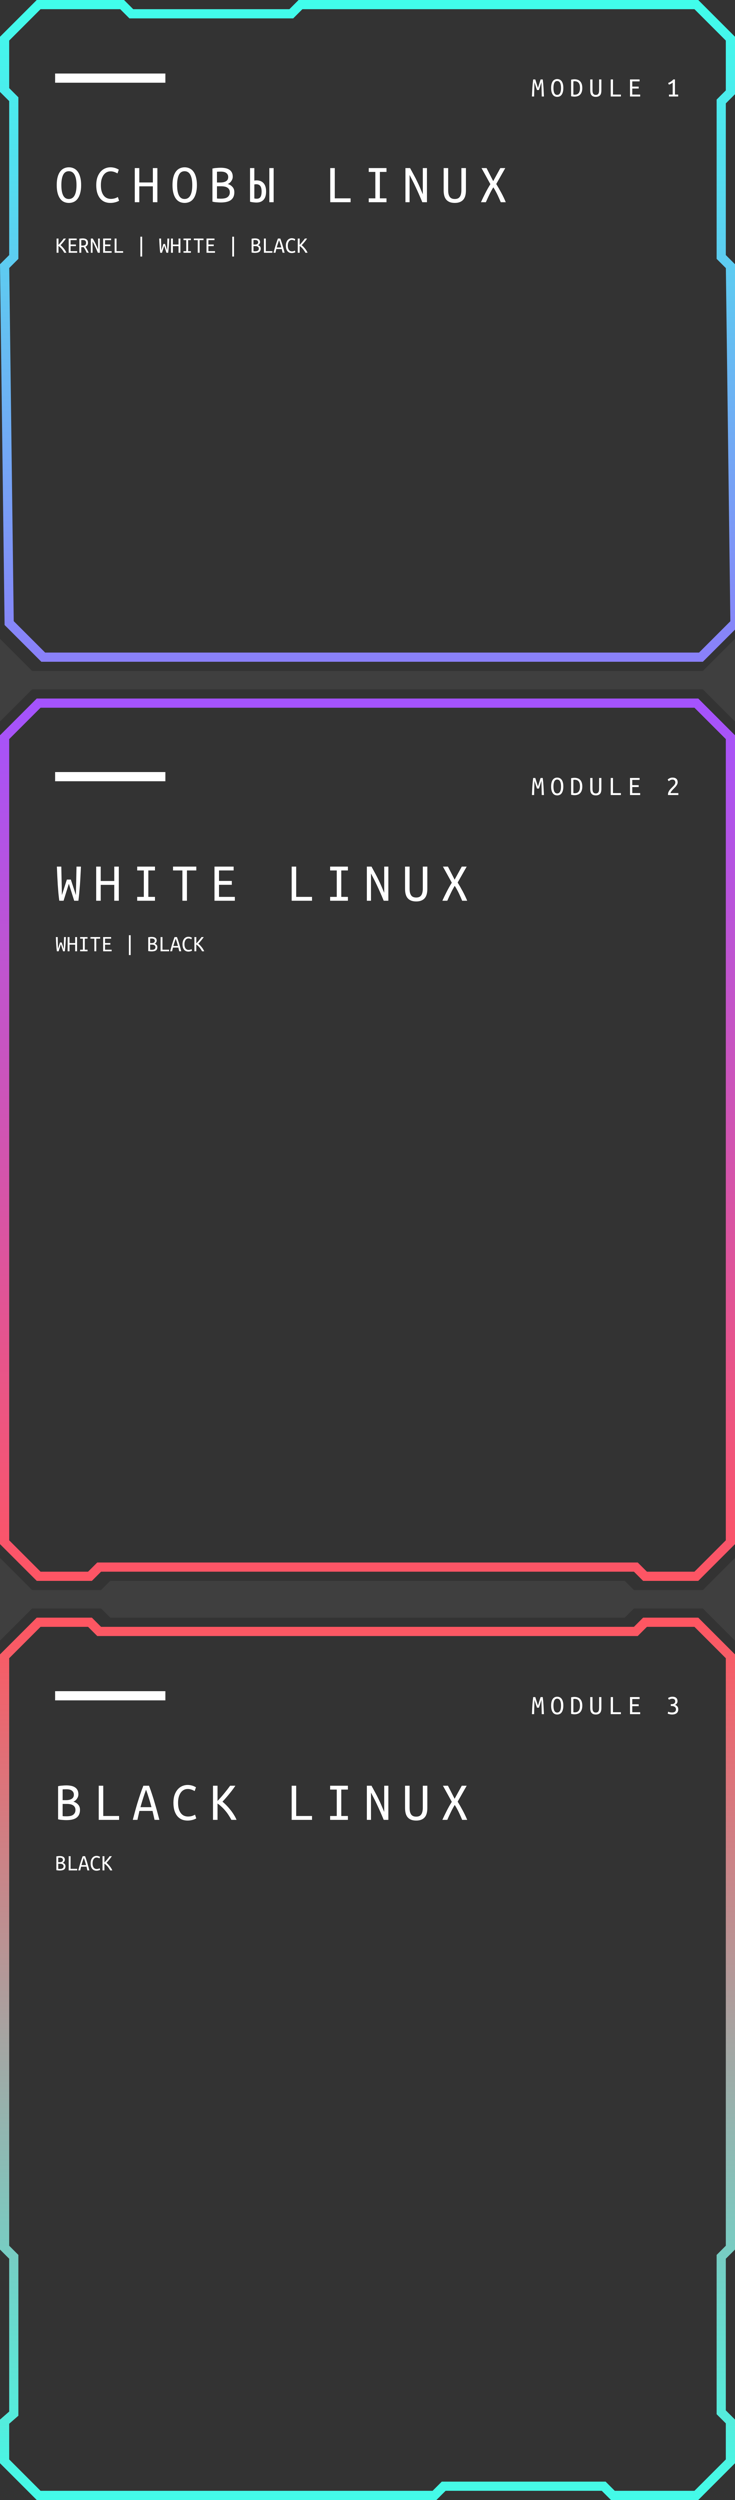 <?xml version="1.0" encoding="UTF-8"?> <svg xmlns="http://www.w3.org/2000/svg" width="320" height="1088" viewBox="0 0 320 1088" fill="none"><rect x="0" y="0" width="320" height="1088" fill="#333333" stroke="none"/> <path d="M14 292L0 278V314L14 300H306L320 314V278L306 292H14Z" fill="#3F3F3F"></path> <path d="M14 692L0 678V714L14 700H44L48 704H272L276 700H306L320 714V678L306 692H276L272 688H48L44 692H14Z" fill="#3F3F3F"></path> <path d="M6 44V43.172L5.414 42.586L2 39.172V16.828L16.828 2H53.172L56.586 5.414L57.172 6H58H126H126.828L127.414 5.414L130.828 2H303.172L318 16.828V40.172L314.586 43.586L314 44.172V45V111V111.828L314.586 112.414L318.011 115.839L319.989 271.182L305.172 286H18.828L3.989 271.161L2.011 115.818L5.414 112.414L6 111.828V111V44Z" stroke="url(#paint0_linear_255_1826)" stroke-width="4"></path> <rect x="24" y="32" width="48" height="4" fill="white"></rect> <path d="M234.212 38.268L235.364 34.572H236.288C236.448 35.74 236.56 36.936 236.624 38.16C236.696 39.384 236.76 40.664 236.816 42H235.856C235.848 41.568 235.84 41.1 235.832 40.596C235.824 40.092 235.812 39.572 235.796 39.036C235.788 38.5 235.776 37.956 235.76 37.404C235.752 36.852 235.74 36.316 235.724 35.796L234.644 39.18H233.78L232.676 35.796C232.668 36.316 232.656 36.852 232.64 37.404C232.632 37.948 232.62 38.492 232.604 39.036C232.596 39.572 232.584 40.092 232.568 40.596C232.56 41.1 232.552 41.568 232.544 42H231.584C231.608 41.392 231.636 40.768 231.668 40.128C231.7 39.488 231.736 38.852 231.776 38.22C231.824 37.588 231.876 36.964 231.932 36.348C231.996 35.732 232.064 35.14 232.136 34.572H233.048L234.212 38.268ZM239.948 38.28C239.948 37.616 240.012 37.04 240.14 36.552C240.268 36.064 240.448 35.664 240.68 35.352C240.912 35.032 241.188 34.796 241.508 34.644C241.836 34.484 242.2 34.404 242.6 34.404C242.992 34.404 243.352 34.484 243.68 34.644C244.008 34.796 244.288 35.032 244.52 35.352C244.752 35.664 244.932 36.064 245.06 36.552C245.196 37.04 245.264 37.616 245.264 38.28C245.264 38.944 245.196 39.52 245.06 40.008C244.932 40.496 244.752 40.9 244.52 41.22C244.288 41.54 244.008 41.776 243.68 41.928C243.352 42.08 242.992 42.156 242.6 42.156C242.2 42.156 241.836 42.08 241.508 41.928C241.188 41.776 240.912 41.54 240.68 41.22C240.448 40.9 240.268 40.496 240.14 40.008C240.012 39.52 239.948 38.944 239.948 38.28ZM240.956 38.28C240.956 39.256 241.088 40.004 241.352 40.524C241.616 41.044 242.024 41.304 242.576 41.304C243.136 41.304 243.556 41.044 243.836 40.524C244.116 40.004 244.256 39.256 244.256 38.28C244.256 37.304 244.116 36.556 243.836 36.036C243.556 35.516 243.136 35.256 242.576 35.256C242.024 35.256 241.616 35.516 241.352 36.036C241.088 36.556 240.956 37.304 240.956 38.28ZM253.52 38.28C253.52 38.968 253.432 39.552 253.256 40.032C253.088 40.512 252.852 40.904 252.548 41.208C252.252 41.504 251.896 41.72 251.48 41.856C251.072 41.992 250.628 42.06 250.148 42.06C249.652 42.06 249.152 42 248.648 41.88V34.68C249.152 34.56 249.652 34.5 250.148 34.5C250.628 34.5 251.072 34.568 251.48 34.704C251.896 34.84 252.252 35.06 252.548 35.364C252.852 35.668 253.088 36.06 253.256 36.54C253.432 37.02 253.52 37.6 253.52 38.28ZM249.632 41.172C249.832 41.196 250.036 41.208 250.244 41.208C250.604 41.208 250.924 41.156 251.204 41.052C251.484 40.94 251.72 40.768 251.912 40.536C252.104 40.296 252.252 39.992 252.356 39.624C252.46 39.248 252.512 38.8 252.512 38.28C252.512 37.272 252.316 36.532 251.924 36.06C251.54 35.588 250.968 35.352 250.208 35.352C250.104 35.352 250 35.356 249.896 35.364C249.8 35.364 249.712 35.372 249.632 35.388V41.172ZM259.4 42.156C258.96 42.156 258.584 42.092 258.272 41.964C257.968 41.836 257.72 41.656 257.528 41.424C257.336 41.192 257.196 40.908 257.108 40.572C257.02 40.236 256.976 39.86 256.976 39.444V34.572H257.96V39.336C257.96 39.712 257.992 40.028 258.056 40.284C258.128 40.532 258.224 40.732 258.344 40.884C258.472 41.036 258.624 41.144 258.8 41.208C258.976 41.272 259.176 41.304 259.4 41.304C259.624 41.304 259.824 41.272 260 41.208C260.176 41.144 260.324 41.036 260.444 40.884C260.572 40.732 260.668 40.532 260.732 40.284C260.804 40.028 260.84 39.712 260.84 39.336V34.572H261.824V39.444C261.824 39.86 261.78 40.236 261.692 40.572C261.604 40.908 261.464 41.192 261.272 41.424C261.08 41.656 260.828 41.836 260.516 41.964C260.212 42.092 259.84 42.156 259.4 42.156ZM270.32 41.16V42H265.892V34.572H266.876V41.16H270.32ZM274.292 42V34.572H278.456V35.412H275.276V37.692H278.06V38.532H275.276V41.16H278.72V42H274.292ZM290.9 36.108C291.308 35.948 291.704 35.748 292.088 35.508C292.472 35.26 292.828 34.948 293.156 34.572H293.852V41.16H295.256V42H291.26V41.16H292.868V35.952C292.78 36.032 292.672 36.116 292.544 36.204C292.424 36.284 292.288 36.364 292.136 36.444C291.992 36.524 291.84 36.6 291.68 36.672C291.52 36.744 291.364 36.804 291.212 36.852L290.9 36.108Z" fill="white"></path> <path d="M24.696 80.56C24.696 79.232 24.824 78.08 25.08 77.104C25.336 76.128 25.696 75.328 26.16 74.704C26.624 74.064 27.176 73.592 27.816 73.288C28.472 72.968 29.2 72.808 30 72.808C30.784 72.808 31.504 72.968 32.16 73.288C32.816 73.592 33.376 74.064 33.84 74.704C34.304 75.328 34.664 76.128 34.92 77.104C35.192 78.08 35.328 79.232 35.328 80.56C35.328 81.888 35.192 83.04 34.92 84.016C34.664 84.992 34.304 85.8 33.84 86.44C33.376 87.08 32.816 87.552 32.16 87.856C31.504 88.16 30.784 88.312 30 88.312C29.2 88.312 28.472 88.16 27.816 87.856C27.176 87.552 26.624 87.08 26.16 86.44C25.696 85.8 25.336 84.992 25.08 84.016C24.824 83.04 24.696 81.888 24.696 80.56ZM26.712 80.56C26.712 82.512 26.976 84.008 27.504 85.048C28.032 86.088 28.848 86.608 29.952 86.608C31.072 86.608 31.912 86.088 32.472 85.048C33.032 84.008 33.312 82.512 33.312 80.56C33.312 78.608 33.032 77.112 32.472 76.072C31.912 75.032 31.072 74.512 29.952 74.512C28.848 74.512 28.032 75.032 27.504 76.072C26.976 77.112 26.712 78.608 26.712 80.56ZM51.84 87.376C51.28 87.696 50.68 87.928 50.04 88.072C49.416 88.232 48.744 88.312 48.024 88.312C47.144 88.312 46.328 88.16 45.576 87.856C44.84 87.536 44.2 87.064 43.656 86.44C43.112 85.8 42.68 84.992 42.36 84.016C42.056 83.04 41.904 81.888 41.904 80.56C41.904 79.296 42.064 78.184 42.384 77.224C42.72 76.264 43.168 75.456 43.728 74.8C44.288 74.144 44.944 73.648 45.696 73.312C46.448 72.976 47.248 72.808 48.096 72.808C48.688 72.808 49.288 72.888 49.896 73.048C50.52 73.208 51.128 73.472 51.72 73.84L51.144 75.472C50.088 74.864 49.096 74.56 48.168 74.56C47.512 74.56 46.92 74.704 46.392 74.992C45.88 75.264 45.44 75.664 45.072 76.192C44.704 76.72 44.416 77.352 44.208 78.088C44.016 78.824 43.92 79.648 43.92 80.56C43.92 81.584 44.024 82.472 44.232 83.224C44.456 83.976 44.76 84.6 45.144 85.096C45.528 85.592 45.984 85.96 46.512 86.2C47.056 86.44 47.64 86.56 48.264 86.56C48.728 86.56 49.216 86.504 49.728 86.392C50.24 86.264 50.768 86.048 51.312 85.744L51.84 87.376ZM66.552 73.144H68.52V88H66.552V81.088H60.648V88H58.68V73.144H60.648V79.408H66.552V73.144ZM75.096 80.56C75.096 79.232 75.224 78.08 75.48 77.104C75.736 76.128 76.096 75.328 76.56 74.704C77.024 74.064 77.576 73.592 78.216 73.288C78.872 72.968 79.6 72.808 80.4 72.808C81.184 72.808 81.904 72.968 82.56 73.288C83.216 73.592 83.776 74.064 84.24 74.704C84.704 75.328 85.064 76.128 85.32 77.104C85.592 78.08 85.728 79.232 85.728 80.56C85.728 81.888 85.592 83.04 85.32 84.016C85.064 84.992 84.704 85.8 84.24 86.44C83.776 87.08 83.216 87.552 82.56 87.856C81.904 88.16 81.184 88.312 80.4 88.312C79.6 88.312 78.872 88.16 78.216 87.856C77.576 87.552 77.024 87.08 76.56 86.44C76.096 85.8 75.736 84.992 75.48 84.016C75.224 83.04 75.096 81.888 75.096 80.56ZM77.112 80.56C77.112 82.512 77.376 84.008 77.904 85.048C78.432 86.088 79.248 86.608 80.352 86.608C81.472 86.608 82.312 86.088 82.872 85.048C83.432 84.008 83.712 82.512 83.712 80.56C83.712 78.608 83.432 77.112 82.872 76.072C82.312 75.032 81.472 74.512 80.352 74.512C79.248 74.512 78.432 75.032 77.904 76.072C77.376 77.112 77.112 78.608 77.112 80.56ZM96.096 88.12C95.856 88.12 95.576 88.112 95.256 88.096C94.936 88.08 94.616 88.056 94.296 88.024C93.976 88.008 93.656 87.976 93.336 87.928C93.016 87.88 92.736 87.824 92.496 87.76V73.36C92.736 73.296 93.008 73.24 93.312 73.192C93.632 73.144 93.952 73.112 94.272 73.096C94.608 73.064 94.928 73.04 95.232 73.024C95.552 73.008 95.84 73 96.096 73C96.832 73 97.52 73.064 98.16 73.192C98.8 73.32 99.352 73.536 99.816 73.84C100.296 74.144 100.664 74.544 100.92 75.04C101.192 75.536 101.328 76.152 101.328 76.888C101.328 77.24 101.272 77.584 101.16 77.92C101.048 78.24 100.888 78.544 100.68 78.832C100.488 79.12 100.256 79.376 99.984 79.6C99.728 79.808 99.448 79.968 99.144 80.08C99.96 80.304 100.64 80.72 101.184 81.328C101.744 81.92 102.024 82.696 102.024 83.656C102.024 85.128 101.552 86.24 100.608 86.992C99.664 87.744 98.16 88.12 96.096 88.12ZM94.464 81.064V86.368C94.496 86.384 94.672 86.408 94.992 86.44C95.328 86.456 95.744 86.464 96.24 86.464C96.736 86.464 97.208 86.424 97.656 86.344C98.12 86.264 98.528 86.12 98.88 85.912C99.232 85.688 99.512 85.4 99.72 85.048C99.944 84.696 100.056 84.24 100.056 83.68C100.056 83.184 99.952 82.768 99.744 82.432C99.552 82.096 99.288 81.832 98.952 81.64C98.632 81.432 98.256 81.288 97.824 81.208C97.392 81.112 96.944 81.064 96.48 81.064H94.464ZM94.464 79.432H96.024C96.424 79.432 96.824 79.392 97.224 79.312C97.624 79.232 97.984 79.104 98.304 78.928C98.624 78.752 98.88 78.512 99.072 78.208C99.264 77.904 99.36 77.52 99.36 77.056C99.36 76.624 99.272 76.256 99.096 75.952C98.92 75.648 98.688 75.4 98.4 75.208C98.112 75.016 97.776 74.88 97.392 74.8C97.024 74.72 96.632 74.68 96.216 74.68C95.8 74.68 95.432 74.688 95.112 74.704C94.808 74.704 94.592 74.72 94.464 74.752V79.432ZM115.848 83.344C115.848 84.944 115.48 86.144 114.744 86.944C114.024 87.744 113 88.144 111.672 88.144C111.256 88.144 110.784 88.112 110.256 88.048C109.744 88 109.28 87.912 108.864 87.784V73.144H110.736V78.592C110.912 78.56 111.08 78.536 111.24 78.52C111.4 78.504 111.56 78.496 111.72 78.496C113.032 78.496 114.048 78.912 114.768 79.744C115.488 80.56 115.848 81.76 115.848 83.344ZM113.904 83.344C113.904 82.864 113.864 82.432 113.784 82.048C113.704 81.664 113.576 81.336 113.4 81.064C113.224 80.776 112.984 80.56 112.68 80.416C112.376 80.256 112 80.176 111.552 80.176C111.424 80.176 111.296 80.184 111.168 80.2C111.04 80.216 110.896 80.24 110.736 80.272V86.368C110.928 86.416 111.104 86.448 111.264 86.464C111.44 86.48 111.608 86.488 111.768 86.488C112.536 86.488 113.08 86.232 113.4 85.72C113.736 85.192 113.904 84.4 113.904 83.344ZM117.264 73.144H119.136V88H117.264V73.144ZM152.64 86.32V88H143.784V73.144H145.752V86.32H152.64ZM165.384 74.824V86.32H168.264V88H160.536V86.32H163.416V74.824H160.536V73.144H168.264V74.824H165.384ZM183.864 88C183.32 86.672 182.808 85.472 182.328 84.4C181.848 83.312 181.384 82.296 180.936 81.352C180.504 80.408 180.072 79.52 179.64 78.688C179.208 77.84 178.768 76.992 178.32 76.144V88H176.52V73.144H178.536C179.192 74.344 179.76 75.392 180.24 76.288C180.736 77.184 181.184 78.056 181.584 78.904C182 79.736 182.4 80.6 182.784 81.496C183.168 82.376 183.6 83.4 184.08 84.568V73.144H185.88V88H183.864ZM198 88.312C197.12 88.312 196.368 88.184 195.744 87.928C195.136 87.672 194.64 87.312 194.256 86.848C193.872 86.384 193.592 85.816 193.416 85.144C193.24 84.472 193.152 83.72 193.152 82.888V73.144H195.12V82.672C195.12 83.424 195.184 84.056 195.312 84.568C195.456 85.064 195.648 85.464 195.888 85.768C196.144 86.072 196.448 86.288 196.8 86.416C197.152 86.544 197.552 86.608 198 86.608C198.448 86.608 198.848 86.544 199.2 86.416C199.552 86.288 199.848 86.072 200.088 85.768C200.344 85.464 200.536 85.064 200.664 84.568C200.808 84.056 200.88 83.424 200.88 82.672V73.144H202.848V82.888C202.848 83.72 202.76 84.472 202.584 85.144C202.408 85.816 202.128 86.384 201.744 86.848C201.36 87.312 200.856 87.672 200.232 87.928C199.624 88.184 198.88 88.312 198 88.312ZM218.016 88C217.84 87.568 217.632 87.08 217.392 86.536C217.152 85.992 216.896 85.432 216.624 84.856C216.352 84.28 216.056 83.704 215.736 83.128C215.432 82.552 215.112 82.016 214.776 81.52C214.216 82.416 213.656 83.448 213.096 84.616C212.536 85.768 212.016 86.896 211.536 88H209.4C209.928 86.816 210.544 85.536 211.248 84.16C211.952 82.768 212.704 81.432 213.504 80.152L209.64 73.144H211.824L214.728 78.832L217.848 73.144H219.984L216.048 80.08C216.816 81.328 217.56 82.624 218.28 83.968C219 85.312 219.64 86.656 220.2 88H218.016Z" fill="white"></path> <path d="M28.7 103.81C28.373 104.297 28.013 104.78 27.62 105.26C27.233 105.74 26.813 106.22 26.36 106.7C26.573 106.88 26.8 107.09 27.04 107.33C27.28 107.57 27.513 107.833 27.74 108.12C27.973 108.4 28.19 108.7 28.39 109.02C28.597 109.34 28.77 109.667 28.91 110H27.98C27.813 109.693 27.633 109.393 27.44 109.1C27.247 108.807 27.04 108.533 26.82 108.28C26.607 108.027 26.383 107.797 26.15 107.59C25.923 107.377 25.693 107.193 25.46 107.04V110H24.64V103.81H25.46V106.57C25.893 106.123 26.307 105.657 26.7 105.17C27.1 104.683 27.45 104.23 27.75 103.81H28.7ZM29.91 110V103.81H33.38V104.51H30.73V106.41H33.05V107.11H30.73V109.3H33.6V110H29.91ZM38.31 105.7C38.31 106.08 38.21 106.417 38.01 106.71C37.81 106.997 37.54 107.22 37.2 107.38C37.3 107.54 37.41 107.723 37.53 107.93C37.657 108.13 37.783 108.347 37.91 108.58C38.037 108.807 38.16 109.043 38.28 109.29C38.407 109.53 38.523 109.767 38.63 110H37.75C37.55 109.52 37.33 109.06 37.09 108.62C36.857 108.18 36.63 107.823 36.41 107.55C36.37 107.557 36.31 107.56 36.23 107.56C36.157 107.56 36.107 107.56 36.08 107.56H35.38V110H34.55V103.9C34.65 103.873 34.763 103.85 34.89 103.83C35.023 103.81 35.157 103.797 35.29 103.79C35.43 103.777 35.567 103.767 35.7 103.76C35.833 103.753 35.953 103.75 36.06 103.75C36.807 103.75 37.367 103.913 37.74 104.24C38.12 104.567 38.31 105.053 38.31 105.7ZM36.13 104.46C35.977 104.46 35.827 104.463 35.68 104.47C35.54 104.47 35.44 104.477 35.38 104.49V106.88H35.91C36.15 106.88 36.363 106.863 36.55 106.83C36.743 106.797 36.907 106.737 37.04 106.65C37.18 106.557 37.287 106.433 37.36 106.28C37.433 106.12 37.47 105.913 37.47 105.66C37.47 105.42 37.433 105.223 37.36 105.07C37.287 104.917 37.19 104.797 37.07 104.71C36.95 104.617 36.807 104.553 36.64 104.52C36.48 104.48 36.31 104.46 36.13 104.46ZM42.61 110C42.383 109.447 42.17 108.947 41.97 108.5C41.77 108.047 41.577 107.623 41.39 107.23C41.21 106.837 41.03 106.467 40.85 106.12C40.67 105.767 40.487 105.413 40.3 105.06V110H39.55V103.81H40.39C40.663 104.31 40.9 104.747 41.1 105.12C41.307 105.493 41.493 105.857 41.66 106.21C41.833 106.557 42 106.917 42.16 107.29C42.32 107.657 42.5 108.083 42.7 108.57V103.81H43.45V110H42.61ZM44.91 110V103.81H48.38V104.51H45.73V106.41H48.05V107.11H45.73V109.3H48.6V110H44.91ZM53.6 109.3V110H49.91V103.81H50.73V109.3H53.6ZM61.12 103.01H61.89V111.65H61.12V103.01ZM70.53 110H69.76C69.7 109.593 69.647 109.147 69.6 108.66C69.56 108.167 69.52 107.653 69.48 107.12C69.447 106.587 69.417 106.04 69.39 105.48C69.363 104.92 69.34 104.363 69.32 103.81H70.12L70.23 108.98L71.13 106.16H71.85L72.77 108.98L72.88 103.81H73.68C73.66 104.37 73.633 104.93 73.6 105.49C73.573 106.05 73.54 106.597 73.5 107.13C73.46 107.657 73.417 108.163 73.37 108.65C73.323 109.137 73.273 109.587 73.22 110H72.46L71.49 106.92L70.53 110ZM77.73 103.81H78.55V110H77.73V107.12H75.27V110H74.45V103.81H75.27V106.42H77.73V103.81ZM81.91 104.51V109.3H83.11V110H79.89V109.3H81.09V104.51H79.89V103.81H83.11V104.51H81.91ZM88.61 103.81V104.51H86.91V110H86.09V104.51H84.39V103.81H88.61ZM89.91 110V103.81H93.38V104.51H90.73V106.41H93.05V107.11H90.73V109.3H93.6V110H89.91ZM101.12 103.01H101.89V111.65H101.12V103.01ZM111.04 110.05C110.94 110.05 110.823 110.047 110.69 110.04C110.557 110.033 110.423 110.023 110.29 110.01C110.157 110.003 110.023 109.99 109.89 109.97C109.757 109.95 109.64 109.927 109.54 109.9V103.9C109.64 103.873 109.753 103.85 109.88 103.83C110.013 103.81 110.147 103.797 110.28 103.79C110.42 103.777 110.553 103.767 110.68 103.76C110.813 103.753 110.933 103.75 111.04 103.75C111.347 103.75 111.633 103.777 111.9 103.83C112.167 103.883 112.397 103.973 112.59 104.1C112.79 104.227 112.943 104.393 113.05 104.6C113.163 104.807 113.22 105.063 113.22 105.37C113.22 105.517 113.197 105.66 113.15 105.8C113.103 105.933 113.037 106.06 112.95 106.18C112.87 106.3 112.773 106.407 112.66 106.5C112.553 106.587 112.437 106.653 112.31 106.7C112.65 106.793 112.933 106.967 113.16 107.22C113.393 107.467 113.51 107.79 113.51 108.19C113.51 108.803 113.313 109.267 112.92 109.58C112.527 109.893 111.9 110.05 111.04 110.05ZM110.36 107.11V109.32C110.373 109.327 110.447 109.337 110.58 109.35C110.72 109.357 110.893 109.36 111.1 109.36C111.307 109.36 111.503 109.343 111.69 109.31C111.883 109.277 112.053 109.217 112.2 109.13C112.347 109.037 112.463 108.917 112.55 108.77C112.643 108.623 112.69 108.433 112.69 108.2C112.69 107.993 112.647 107.82 112.56 107.68C112.48 107.54 112.37 107.43 112.23 107.35C112.097 107.263 111.94 107.203 111.76 107.17C111.58 107.13 111.393 107.11 111.2 107.11H110.36ZM110.36 106.43H111.01C111.177 106.43 111.343 106.413 111.51 106.38C111.677 106.347 111.827 106.293 111.96 106.22C112.093 106.147 112.2 106.047 112.28 105.92C112.36 105.793 112.4 105.633 112.4 105.44C112.4 105.26 112.363 105.107 112.29 104.98C112.217 104.853 112.12 104.75 112 104.67C111.88 104.59 111.74 104.533 111.58 104.5C111.427 104.467 111.263 104.45 111.09 104.45C110.917 104.45 110.763 104.453 110.63 104.46C110.503 104.46 110.413 104.467 110.36 104.48V106.43ZM118.6 109.3V110H114.91V103.81H115.73V109.3H118.6ZM123.04 110L122.67 108.38H120.29L119.93 110H119.09C119.203 109.56 119.33 109.083 119.47 108.57C119.61 108.057 119.76 107.53 119.92 106.99C120.087 106.45 120.26 105.91 120.44 105.37C120.62 104.823 120.81 104.303 121.01 103.81H122.03C122.223 104.303 122.407 104.823 122.58 105.37C122.76 105.91 122.927 106.45 123.08 106.99C123.24 107.53 123.39 108.057 123.53 108.57C123.67 109.083 123.797 109.56 123.91 110H123.04ZM121.49 104.53C121.337 104.95 121.17 105.437 120.99 105.99C120.81 106.543 120.64 107.113 120.48 107.7H122.48C122.327 107.1 122.16 106.523 121.98 105.97C121.807 105.41 121.643 104.93 121.49 104.53ZM128.6 109.74C128.367 109.873 128.117 109.97 127.85 110.03C127.59 110.097 127.31 110.13 127.01 110.13C126.643 110.13 126.303 110.067 125.99 109.94C125.683 109.807 125.417 109.61 125.19 109.35C124.963 109.083 124.783 108.747 124.65 108.34C124.523 107.933 124.46 107.453 124.46 106.9C124.46 106.373 124.527 105.91 124.66 105.51C124.8 105.11 124.987 104.773 125.22 104.5C125.453 104.227 125.727 104.02 126.04 103.88C126.353 103.74 126.687 103.67 127.04 103.67C127.287 103.67 127.537 103.703 127.79 103.77C128.05 103.837 128.303 103.947 128.55 104.1L128.31 104.78C127.87 104.527 127.457 104.4 127.07 104.4C126.797 104.4 126.55 104.46 126.33 104.58C126.117 104.693 125.933 104.86 125.78 105.08C125.627 105.3 125.507 105.563 125.42 105.87C125.34 106.177 125.3 106.52 125.3 106.9C125.3 107.327 125.343 107.697 125.43 108.01C125.523 108.323 125.65 108.583 125.81 108.79C125.97 108.997 126.16 109.15 126.38 109.25C126.607 109.35 126.85 109.4 127.11 109.4C127.303 109.4 127.507 109.377 127.72 109.33C127.933 109.277 128.153 109.187 128.38 109.06L128.6 109.74ZM133.7 103.81C133.373 104.297 133.013 104.78 132.62 105.26C132.233 105.74 131.813 106.22 131.36 106.7C131.573 106.88 131.8 107.09 132.04 107.33C132.28 107.57 132.513 107.833 132.74 108.12C132.973 108.4 133.19 108.7 133.39 109.02C133.597 109.34 133.77 109.667 133.91 110H132.98C132.813 109.693 132.633 109.393 132.44 109.1C132.247 108.807 132.04 108.533 131.82 108.28C131.607 108.027 131.383 107.797 131.15 107.59C130.923 107.377 130.693 107.193 130.46 107.04V110H129.64V103.81H130.46V106.57C130.893 106.123 131.307 105.657 131.7 105.17C132.1 104.683 132.45 104.23 132.75 103.81H133.7Z" fill="white"></path> <path d="M44 682H43.172L42.586 682.586L39.172 686H16.828L2 671.172V419V415V349V345V320.828L16.828 306H303.172L318 320.828V345V348.5V415V419V671.172L303.172 686H280.828L277.414 682.586L276.828 682H276H44Z" stroke="url(#paint1_linear_255_1826)" stroke-width="4"></path> <rect x="24" y="336" width="48" height="4" fill="white"></rect> <path d="M234.212 342.268L235.364 338.572H236.288C236.448 339.74 236.56 340.936 236.624 342.16C236.696 343.384 236.76 344.664 236.816 346H235.856C235.848 345.568 235.84 345.1 235.832 344.596C235.824 344.092 235.812 343.572 235.796 343.036C235.788 342.5 235.776 341.956 235.76 341.404C235.752 340.852 235.74 340.316 235.724 339.796L234.644 343.18H233.78L232.676 339.796C232.668 340.316 232.656 340.852 232.64 341.404C232.632 341.948 232.62 342.492 232.604 343.036C232.596 343.572 232.584 344.092 232.568 344.596C232.56 345.1 232.552 345.568 232.544 346H231.584C231.608 345.392 231.636 344.768 231.668 344.128C231.7 343.488 231.736 342.852 231.776 342.22C231.824 341.588 231.876 340.964 231.932 340.348C231.996 339.732 232.064 339.14 232.136 338.572H233.048L234.212 342.268ZM239.948 342.28C239.948 341.616 240.012 341.04 240.14 340.552C240.268 340.064 240.448 339.664 240.68 339.352C240.912 339.032 241.188 338.796 241.508 338.644C241.836 338.484 242.2 338.404 242.6 338.404C242.992 338.404 243.352 338.484 243.68 338.644C244.008 338.796 244.288 339.032 244.52 339.352C244.752 339.664 244.932 340.064 245.06 340.552C245.196 341.04 245.264 341.616 245.264 342.28C245.264 342.944 245.196 343.52 245.06 344.008C244.932 344.496 244.752 344.9 244.52 345.22C244.288 345.54 244.008 345.776 243.68 345.928C243.352 346.08 242.992 346.156 242.6 346.156C242.2 346.156 241.836 346.08 241.508 345.928C241.188 345.776 240.912 345.54 240.68 345.22C240.448 344.9 240.268 344.496 240.14 344.008C240.012 343.52 239.948 342.944 239.948 342.28ZM240.956 342.28C240.956 343.256 241.088 344.004 241.352 344.524C241.616 345.044 242.024 345.304 242.576 345.304C243.136 345.304 243.556 345.044 243.836 344.524C244.116 344.004 244.256 343.256 244.256 342.28C244.256 341.304 244.116 340.556 243.836 340.036C243.556 339.516 243.136 339.256 242.576 339.256C242.024 339.256 241.616 339.516 241.352 340.036C241.088 340.556 240.956 341.304 240.956 342.28ZM253.52 342.28C253.52 342.968 253.432 343.552 253.256 344.032C253.088 344.512 252.852 344.904 252.548 345.208C252.252 345.504 251.896 345.72 251.48 345.856C251.072 345.992 250.628 346.06 250.148 346.06C249.652 346.06 249.152 346 248.648 345.88V338.68C249.152 338.56 249.652 338.5 250.148 338.5C250.628 338.5 251.072 338.568 251.48 338.704C251.896 338.84 252.252 339.06 252.548 339.364C252.852 339.668 253.088 340.06 253.256 340.54C253.432 341.02 253.52 341.6 253.52 342.28ZM249.632 345.172C249.832 345.196 250.036 345.208 250.244 345.208C250.604 345.208 250.924 345.156 251.204 345.052C251.484 344.94 251.72 344.768 251.912 344.536C252.104 344.296 252.252 343.992 252.356 343.624C252.46 343.248 252.512 342.8 252.512 342.28C252.512 341.272 252.316 340.532 251.924 340.06C251.54 339.588 250.968 339.352 250.208 339.352C250.104 339.352 250 339.356 249.896 339.364C249.8 339.364 249.712 339.372 249.632 339.388V345.172ZM259.4 346.156C258.96 346.156 258.584 346.092 258.272 345.964C257.968 345.836 257.72 345.656 257.528 345.424C257.336 345.192 257.196 344.908 257.108 344.572C257.02 344.236 256.976 343.86 256.976 343.444V338.572H257.96V343.336C257.96 343.712 257.992 344.028 258.056 344.284C258.128 344.532 258.224 344.732 258.344 344.884C258.472 345.036 258.624 345.144 258.8 345.208C258.976 345.272 259.176 345.304 259.4 345.304C259.624 345.304 259.824 345.272 260 345.208C260.176 345.144 260.324 345.036 260.444 344.884C260.572 344.732 260.668 344.532 260.732 344.284C260.804 344.028 260.84 343.712 260.84 343.336V338.572H261.824V343.444C261.824 343.86 261.78 344.236 261.692 344.572C261.604 344.908 261.464 345.192 261.272 345.424C261.08 345.656 260.828 345.836 260.516 345.964C260.212 346.092 259.84 346.156 259.4 346.156ZM270.32 345.16V346H265.892V338.572H266.876V345.16H270.32ZM274.292 346V338.572H278.456V339.412H275.276V341.692H278.06V342.532H275.276V345.16H278.72V346H274.292ZM295.04 340.468C295.04 340.724 294.988 340.972 294.884 341.212C294.788 341.452 294.656 341.688 294.488 341.92C294.328 342.152 294.144 342.38 293.936 342.604C293.728 342.828 293.516 343.048 293.3 343.264C293.18 343.384 293.04 343.528 292.88 343.696C292.72 343.864 292.568 344.036 292.424 344.212C292.28 344.388 292.16 344.56 292.064 344.728C291.968 344.896 291.92 345.04 291.92 345.16H295.34V346H290.84C290.832 345.96 290.828 345.92 290.828 345.88C290.828 345.832 290.828 345.788 290.828 345.748C290.828 345.412 290.884 345.1 290.996 344.812C291.108 344.524 291.252 344.252 291.428 343.996C291.604 343.74 291.8 343.5 292.016 343.276C292.24 343.044 292.46 342.82 292.676 342.604C292.852 342.428 293.02 342.256 293.18 342.088C293.348 341.92 293.492 341.752 293.612 341.584C293.74 341.416 293.84 341.244 293.912 341.068C293.992 340.884 294.032 340.696 294.032 340.504C294.032 340.288 293.996 340.104 293.924 339.952C293.86 339.8 293.768 339.676 293.648 339.58C293.536 339.476 293.404 339.4 293.252 339.352C293.1 339.304 292.936 339.28 292.76 339.28C292.552 339.28 292.36 339.308 292.184 339.364C292.016 339.42 291.864 339.488 291.728 339.568C291.6 339.648 291.488 339.728 291.392 339.808C291.296 339.88 291.224 339.94 291.176 339.988L290.684 339.292C290.748 339.22 290.844 339.132 290.972 339.028C291.1 338.924 291.252 338.828 291.428 338.74C291.612 338.644 291.816 338.564 292.04 338.5C292.264 338.436 292.504 338.404 292.76 338.404C293.536 338.404 294.108 338.584 294.476 338.944C294.852 339.296 295.04 339.804 295.04 340.468Z" fill="white"></path> <path d="M27.672 392H25.824C25.68 391.024 25.552 389.952 25.44 388.784C25.344 387.6 25.248 386.368 25.152 385.088C25.072 383.808 25 382.496 24.936 381.152C24.872 379.808 24.816 378.472 24.768 377.144H26.688L26.952 389.552L29.112 382.784H30.84L33.048 389.552L33.312 377.144H35.232C35.184 378.488 35.12 379.832 35.04 381.176C34.976 382.52 34.896 383.832 34.8 385.112C34.704 386.376 34.6 387.592 34.488 388.76C34.376 389.928 34.256 391.008 34.128 392H32.304L29.976 384.608L27.672 392ZM49.752 377.144H51.72V392H49.752V385.088H43.848V392H41.88V377.144H43.848V383.408H49.752V377.144ZM64.584 378.824V390.32H67.464V392H59.736V390.32H62.616V378.824H59.736V377.144H67.464V378.824H64.584ZM85.464 377.144V378.824H81.384V392H79.416V378.824H75.336V377.144H85.464ZM93.384 392V377.144H101.712V378.824H95.352V383.384H100.92V385.064H95.352V390.32H102.24V392H93.384ZM135.84 390.32V392H126.984V377.144H128.952V390.32H135.84ZM148.584 378.824V390.32H151.464V392H143.736V390.32H146.616V378.824H143.736V377.144H151.464V378.824H148.584ZM167.064 392C166.52 390.672 166.008 389.472 165.528 388.4C165.048 387.312 164.584 386.296 164.136 385.352C163.704 384.408 163.272 383.52 162.84 382.688C162.408 381.84 161.968 380.992 161.52 380.144V392H159.72V377.144H161.736C162.392 378.344 162.96 379.392 163.44 380.288C163.936 381.184 164.384 382.056 164.784 382.904C165.2 383.736 165.6 384.6 165.984 385.496C166.368 386.376 166.8 387.4 167.28 388.568V377.144H169.08V392H167.064ZM181.2 392.312C180.32 392.312 179.568 392.184 178.944 391.928C178.336 391.672 177.84 391.312 177.456 390.848C177.072 390.384 176.792 389.816 176.616 389.144C176.44 388.472 176.352 387.72 176.352 386.888V377.144H178.32V386.672C178.32 387.424 178.384 388.056 178.512 388.568C178.656 389.064 178.848 389.464 179.088 389.768C179.344 390.072 179.648 390.288 180 390.416C180.352 390.544 180.752 390.608 181.2 390.608C181.648 390.608 182.048 390.544 182.4 390.416C182.752 390.288 183.048 390.072 183.288 389.768C183.544 389.464 183.736 389.064 183.864 388.568C184.008 388.056 184.08 387.424 184.08 386.672V377.144H186.048V386.888C186.048 387.72 185.96 388.472 185.784 389.144C185.608 389.816 185.328 390.384 184.944 390.848C184.56 391.312 184.056 391.672 183.432 391.928C182.824 392.184 182.08 392.312 181.2 392.312ZM201.216 392C201.04 391.568 200.832 391.08 200.592 390.536C200.352 389.992 200.096 389.432 199.824 388.856C199.552 388.28 199.256 387.704 198.936 387.128C198.632 386.552 198.312 386.016 197.976 385.52C197.416 386.416 196.856 387.448 196.296 388.616C195.736 389.768 195.216 390.896 194.736 392H192.6C193.128 390.816 193.744 389.536 194.448 388.16C195.152 386.768 195.904 385.432 196.704 384.152L192.84 377.144H195.024L197.928 382.832L201.048 377.144H203.184L199.248 384.08C200.016 385.328 200.76 386.624 201.48 387.968C202.2 389.312 202.84 390.656 203.4 392H201.216Z" fill="white"></path> <path d="M25.53 414H24.76C24.7 413.593 24.647 413.147 24.6 412.66C24.56 412.167 24.52 411.653 24.48 411.12C24.447 410.587 24.417 410.04 24.39 409.48C24.363 408.92 24.34 408.363 24.32 407.81H25.12L25.23 412.98L26.13 410.16H26.85L27.77 412.98L27.88 407.81H28.68C28.66 408.37 28.633 408.93 28.6 409.49C28.573 410.05 28.54 410.597 28.5 411.13C28.46 411.657 28.417 412.163 28.37 412.65C28.323 413.137 28.273 413.587 28.22 414H27.46L26.49 410.92L25.53 414ZM32.73 407.81H33.55V414H32.73V411.12H30.27V414H29.45V407.81H30.27V410.42H32.73V407.81ZM36.91 408.51V413.3H38.11V414H34.89V413.3H36.09V408.51H34.89V407.81H38.11V408.51H36.91ZM43.61 407.81V408.51H41.91V414H41.09V408.51H39.39V407.81H43.61ZM44.91 414V407.81H48.38V408.51H45.73V410.41H48.05V411.11H45.73V413.3H48.6V414H44.91ZM56.12 407.01H56.89V415.65H56.12V407.01ZM66.04 414.05C65.94 414.05 65.823 414.047 65.69 414.04C65.557 414.033 65.423 414.023 65.29 414.01C65.157 414.003 65.023 413.99 64.89 413.97C64.757 413.95 64.64 413.927 64.54 413.9V407.9C64.64 407.873 64.753 407.85 64.88 407.83C65.013 407.81 65.147 407.797 65.28 407.79C65.42 407.777 65.553 407.767 65.68 407.76C65.813 407.753 65.933 407.75 66.04 407.75C66.347 407.75 66.633 407.777 66.9 407.83C67.167 407.883 67.397 407.973 67.59 408.1C67.79 408.227 67.943 408.393 68.05 408.6C68.163 408.807 68.22 409.063 68.22 409.37C68.22 409.517 68.197 409.66 68.15 409.8C68.103 409.933 68.037 410.06 67.95 410.18C67.87 410.3 67.773 410.407 67.66 410.5C67.553 410.587 67.437 410.653 67.31 410.7C67.65 410.793 67.933 410.967 68.16 411.22C68.393 411.467 68.51 411.79 68.51 412.19C68.51 412.803 68.313 413.267 67.92 413.58C67.527 413.893 66.9 414.05 66.04 414.05ZM65.36 411.11V413.32C65.373 413.327 65.447 413.337 65.58 413.35C65.72 413.357 65.893 413.36 66.1 413.36C66.307 413.36 66.503 413.343 66.69 413.31C66.883 413.277 67.053 413.217 67.2 413.13C67.347 413.037 67.463 412.917 67.55 412.77C67.643 412.623 67.69 412.433 67.69 412.2C67.69 411.993 67.647 411.82 67.56 411.68C67.48 411.54 67.37 411.43 67.23 411.35C67.097 411.263 66.94 411.203 66.76 411.17C66.58 411.13 66.393 411.11 66.2 411.11H65.36ZM65.36 410.43H66.01C66.177 410.43 66.343 410.413 66.51 410.38C66.677 410.347 66.827 410.293 66.96 410.22C67.093 410.147 67.2 410.047 67.28 409.92C67.36 409.793 67.4 409.633 67.4 409.44C67.4 409.26 67.363 409.107 67.29 408.98C67.217 408.853 67.12 408.75 67 408.67C66.88 408.59 66.74 408.533 66.58 408.5C66.427 408.467 66.263 408.45 66.09 408.45C65.917 408.45 65.763 408.453 65.63 408.46C65.503 408.46 65.413 408.467 65.36 408.48V410.43ZM73.6 413.3V414H69.91V407.81H70.73V413.3H73.6ZM78.04 414L77.67 412.38H75.29L74.93 414H74.09C74.203 413.56 74.33 413.083 74.47 412.57C74.61 412.057 74.76 411.53 74.92 410.99C75.087 410.45 75.26 409.91 75.44 409.37C75.62 408.823 75.81 408.303 76.01 407.81H77.03C77.223 408.303 77.407 408.823 77.58 409.37C77.76 409.91 77.927 410.45 78.08 410.99C78.24 411.53 78.39 412.057 78.53 412.57C78.67 413.083 78.797 413.56 78.91 414H78.04ZM76.49 408.53C76.337 408.95 76.17 409.437 75.99 409.99C75.81 410.543 75.64 411.113 75.48 411.7H77.48C77.327 411.1 77.16 410.523 76.98 409.97C76.807 409.41 76.643 408.93 76.49 408.53ZM83.6 413.74C83.367 413.873 83.117 413.97 82.85 414.03C82.59 414.097 82.31 414.13 82.01 414.13C81.643 414.13 81.303 414.067 80.99 413.94C80.683 413.807 80.417 413.61 80.19 413.35C79.963 413.083 79.783 412.747 79.65 412.34C79.523 411.933 79.46 411.453 79.46 410.9C79.46 410.373 79.527 409.91 79.66 409.51C79.8 409.11 79.987 408.773 80.22 408.5C80.453 408.227 80.727 408.02 81.04 407.88C81.353 407.74 81.687 407.67 82.04 407.67C82.287 407.67 82.537 407.703 82.79 407.77C83.05 407.837 83.303 407.947 83.55 408.1L83.31 408.78C82.87 408.527 82.457 408.4 82.07 408.4C81.797 408.4 81.55 408.46 81.33 408.58C81.117 408.693 80.933 408.86 80.78 409.08C80.627 409.3 80.507 409.563 80.42 409.87C80.34 410.177 80.3 410.52 80.3 410.9C80.3 411.327 80.343 411.697 80.43 412.01C80.523 412.323 80.65 412.583 80.81 412.79C80.97 412.997 81.16 413.15 81.38 413.25C81.607 413.35 81.85 413.4 82.11 413.4C82.303 413.4 82.507 413.377 82.72 413.33C82.933 413.277 83.153 413.187 83.38 413.06L83.6 413.74ZM88.7 407.81C88.373 408.297 88.013 408.78 87.62 409.26C87.233 409.74 86.813 410.22 86.36 410.7C86.573 410.88 86.8 411.09 87.04 411.33C87.28 411.57 87.513 411.833 87.74 412.12C87.973 412.4 88.19 412.7 88.39 413.02C88.597 413.34 88.77 413.667 88.91 414H87.98C87.813 413.693 87.633 413.393 87.44 413.1C87.247 412.807 87.04 412.533 86.82 412.28C86.607 412.027 86.383 411.797 86.15 411.59C85.923 411.377 85.693 411.193 85.46 411.04V414H84.64V407.81H85.46V410.57C85.893 410.123 86.307 409.657 86.7 409.17C87.1 408.683 87.45 408.23 87.75 407.81H88.7Z" fill="white"></path> <path d="M42.586 709.414L43.172 710H44H276H276.828L277.414 709.414L280.828 706H303.172L318 720.828V978.172L314.586 981.586L314 982.172V983V1049V1049.83L314.586 1050.41L318 1053.83V1071.17L303.172 1086H266.828L263.414 1082.59L262.828 1082H262H194H193.172L192.586 1082.59L189.172 1086H16.828L2 1071.17V1053.91L5.317 1051.01L6 1050.41V1049.5V983V982.172L5.414 981.586L2 978.172V880V720.828L16.828 706L39.172 706L42.586 709.414Z" stroke="url(#paint2_linear_255_1826)" stroke-width="4"></path> <rect x="24" y="736" width="48" height="4" fill="white"></rect> <path d="M234.212 742.268L235.364 738.572H236.288C236.448 739.74 236.56 740.936 236.624 742.16C236.696 743.384 236.76 744.664 236.816 746H235.856C235.848 745.568 235.84 745.1 235.832 744.596C235.824 744.092 235.812 743.572 235.796 743.036C235.788 742.5 235.776 741.956 235.76 741.404C235.752 740.852 235.74 740.316 235.724 739.796L234.644 743.18H233.78L232.676 739.796C232.668 740.316 232.656 740.852 232.64 741.404C232.632 741.948 232.62 742.492 232.604 743.036C232.596 743.572 232.584 744.092 232.568 744.596C232.56 745.1 232.552 745.568 232.544 746H231.584C231.608 745.392 231.636 744.768 231.668 744.128C231.7 743.488 231.736 742.852 231.776 742.22C231.824 741.588 231.876 740.964 231.932 740.348C231.996 739.732 232.064 739.14 232.136 738.572H233.048L234.212 742.268ZM239.948 742.28C239.948 741.616 240.012 741.04 240.14 740.552C240.268 740.064 240.448 739.664 240.68 739.352C240.912 739.032 241.188 738.796 241.508 738.644C241.836 738.484 242.2 738.404 242.6 738.404C242.992 738.404 243.352 738.484 243.68 738.644C244.008 738.796 244.288 739.032 244.52 739.352C244.752 739.664 244.932 740.064 245.06 740.552C245.196 741.04 245.264 741.616 245.264 742.28C245.264 742.944 245.196 743.52 245.06 744.008C244.932 744.496 244.752 744.9 244.52 745.22C244.288 745.54 244.008 745.776 243.68 745.928C243.352 746.08 242.992 746.156 242.6 746.156C242.2 746.156 241.836 746.08 241.508 745.928C241.188 745.776 240.912 745.54 240.68 745.22C240.448 744.9 240.268 744.496 240.14 744.008C240.012 743.52 239.948 742.944 239.948 742.28ZM240.956 742.28C240.956 743.256 241.088 744.004 241.352 744.524C241.616 745.044 242.024 745.304 242.576 745.304C243.136 745.304 243.556 745.044 243.836 744.524C244.116 744.004 244.256 743.256 244.256 742.28C244.256 741.304 244.116 740.556 243.836 740.036C243.556 739.516 243.136 739.256 242.576 739.256C242.024 739.256 241.616 739.516 241.352 740.036C241.088 740.556 240.956 741.304 240.956 742.28ZM253.52 742.28C253.52 742.968 253.432 743.552 253.256 744.032C253.088 744.512 252.852 744.904 252.548 745.208C252.252 745.504 251.896 745.72 251.48 745.856C251.072 745.992 250.628 746.06 250.148 746.06C249.652 746.06 249.152 746 248.648 745.88V738.68C249.152 738.56 249.652 738.5 250.148 738.5C250.628 738.5 251.072 738.568 251.48 738.704C251.896 738.84 252.252 739.06 252.548 739.364C252.852 739.668 253.088 740.06 253.256 740.54C253.432 741.02 253.52 741.6 253.52 742.28ZM249.632 745.172C249.832 745.196 250.036 745.208 250.244 745.208C250.604 745.208 250.924 745.156 251.204 745.052C251.484 744.94 251.72 744.768 251.912 744.536C252.104 744.296 252.252 743.992 252.356 743.624C252.46 743.248 252.512 742.8 252.512 742.28C252.512 741.272 252.316 740.532 251.924 740.06C251.54 739.588 250.968 739.352 250.208 739.352C250.104 739.352 250 739.356 249.896 739.364C249.8 739.364 249.712 739.372 249.632 739.388V745.172ZM259.4 746.156C258.96 746.156 258.584 746.092 258.272 745.964C257.968 745.836 257.72 745.656 257.528 745.424C257.336 745.192 257.196 744.908 257.108 744.572C257.02 744.236 256.976 743.86 256.976 743.444V738.572H257.96V743.336C257.96 743.712 257.992 744.028 258.056 744.284C258.128 744.532 258.224 744.732 258.344 744.884C258.472 745.036 258.624 745.144 258.8 745.208C258.976 745.272 259.176 745.304 259.4 745.304C259.624 745.304 259.824 745.272 260 745.208C260.176 745.144 260.324 745.036 260.444 744.884C260.572 744.732 260.668 744.532 260.732 744.284C260.804 744.028 260.84 743.712 260.84 743.336V738.572H261.824V743.444C261.824 743.86 261.78 744.236 261.692 744.572C261.604 744.908 261.464 745.192 261.272 745.424C261.08 745.656 260.828 745.836 260.516 745.964C260.212 746.092 259.84 746.156 259.4 746.156ZM270.32 745.16V746H265.892V738.572H266.876V745.16H270.32ZM274.292 746V738.572H278.456V739.412H275.276V741.692H278.06V742.532H275.276V745.16H278.72V746H274.292ZM292.544 745.28C293.176 745.28 293.624 745.156 293.888 744.908C294.16 744.652 294.296 744.312 294.296 743.888C294.296 743.616 294.24 743.388 294.128 743.204C294.016 743.02 293.868 742.872 293.684 742.76C293.5 742.648 293.288 742.568 293.048 742.52C292.808 742.472 292.556 742.448 292.292 742.448H292.04V741.644H292.388C292.564 741.644 292.744 741.628 292.928 741.596C293.12 741.556 293.292 741.492 293.444 741.404C293.604 741.308 293.732 741.18 293.828 741.02C293.924 740.86 293.972 740.656 293.972 740.408C293.972 740 293.844 739.712 293.588 739.544C293.34 739.368 293.048 739.28 292.712 739.28C292.368 739.28 292.076 739.332 291.836 739.436C291.596 739.532 291.396 739.632 291.236 739.736L290.852 738.98C291.02 738.86 291.272 738.736 291.608 738.608C291.952 738.472 292.332 738.404 292.748 738.404C293.14 738.404 293.476 738.452 293.756 738.548C294.036 738.644 294.264 738.78 294.44 738.956C294.624 739.132 294.76 739.34 294.848 739.58C294.936 739.812 294.98 740.068 294.98 740.348C294.98 740.74 294.876 741.072 294.668 741.344C294.468 741.616 294.208 741.824 293.888 741.968C294.272 742.08 294.604 742.3 294.884 742.628C295.164 742.948 295.304 743.376 295.304 743.912C295.304 744.232 295.248 744.532 295.136 744.812C295.032 745.084 294.868 745.32 294.644 745.52C294.428 745.72 294.144 745.876 293.792 745.988C293.448 746.1 293.036 746.156 292.556 746.156C292.372 746.156 292.18 746.14 291.98 746.108C291.788 746.084 291.608 746.048 291.44 746C291.272 745.96 291.12 745.92 290.984 745.88C290.856 745.832 290.764 745.796 290.708 745.772L290.9 744.92C291.028 744.984 291.232 745.06 291.512 745.148C291.792 745.236 292.136 745.28 292.544 745.28Z" fill="white"></path> <path d="M28.896 792.12C28.656 792.12 28.376 792.112 28.056 792.096C27.736 792.08 27.416 792.056 27.096 792.024C26.776 792.008 26.456 791.976 26.136 791.928C25.816 791.88 25.536 791.824 25.296 791.76V777.36C25.536 777.296 25.808 777.24 26.112 777.192C26.432 777.144 26.752 777.112 27.072 777.096C27.408 777.064 27.728 777.04 28.032 777.024C28.352 777.008 28.64 777 28.896 777C29.632 777 30.32 777.064 30.96 777.192C31.6 777.32 32.152 777.536 32.616 777.84C33.096 778.144 33.464 778.544 33.72 779.04C33.992 779.536 34.128 780.152 34.128 780.888C34.128 781.24 34.072 781.584 33.96 781.92C33.848 782.24 33.688 782.544 33.48 782.832C33.288 783.12 33.056 783.376 32.784 783.6C32.528 783.808 32.248 783.968 31.944 784.08C32.76 784.304 33.44 784.72 33.984 785.328C34.544 785.92 34.824 786.696 34.824 787.656C34.824 789.128 34.352 790.24 33.408 790.992C32.464 791.744 30.96 792.12 28.896 792.12ZM27.264 785.064V790.368C27.296 790.384 27.472 790.408 27.792 790.44C28.128 790.456 28.544 790.464 29.04 790.464C29.536 790.464 30.008 790.424 30.456 790.344C30.92 790.264 31.328 790.12 31.68 789.912C32.032 789.688 32.312 789.4 32.52 789.048C32.744 788.696 32.856 788.24 32.856 787.68C32.856 787.184 32.752 786.768 32.544 786.432C32.352 786.096 32.088 785.832 31.752 785.64C31.432 785.432 31.056 785.288 30.624 785.208C30.192 785.112 29.744 785.064 29.28 785.064H27.264ZM27.264 783.432H28.824C29.224 783.432 29.624 783.392 30.024 783.312C30.424 783.232 30.784 783.104 31.104 782.928C31.424 782.752 31.68 782.512 31.872 782.208C32.064 781.904 32.16 781.52 32.16 781.056C32.16 780.624 32.072 780.256 31.896 779.952C31.72 779.648 31.488 779.4 31.2 779.208C30.912 779.016 30.576 778.88 30.192 778.8C29.824 778.72 29.432 778.68 29.016 778.68C28.6 778.68 28.232 778.688 27.912 778.704C27.608 778.704 27.392 778.72 27.264 778.752V783.432ZM51.84 790.32V792H42.984V777.144H44.952V790.32H51.84ZM67.296 792L66.408 788.112H60.696L59.832 792H57.816C58.088 790.944 58.392 789.8 58.728 788.568C59.064 787.336 59.424 786.072 59.808 784.776C60.208 783.48 60.624 782.184 61.056 780.888C61.488 779.576 61.944 778.328 62.424 777.144H64.872C65.336 778.328 65.776 779.576 66.192 780.888C66.624 782.184 67.024 783.48 67.392 784.776C67.776 786.072 68.136 787.336 68.472 788.568C68.808 789.8 69.112 790.944 69.384 792H67.296ZM63.576 778.872C63.208 779.88 62.808 781.048 62.376 782.376C61.944 783.704 61.536 785.072 61.152 786.48H65.952C65.584 785.04 65.184 783.656 64.752 782.328C64.336 780.984 63.944 779.832 63.576 778.872ZM85.44 791.376C84.88 791.696 84.28 791.928 83.64 792.072C83.016 792.232 82.344 792.312 81.624 792.312C80.744 792.312 79.928 792.16 79.176 791.856C78.44 791.536 77.8 791.064 77.256 790.44C76.712 789.8 76.28 788.992 75.96 788.016C75.656 787.04 75.504 785.888 75.504 784.56C75.504 783.296 75.664 782.184 75.984 781.224C76.32 780.264 76.768 779.456 77.328 778.8C77.888 778.144 78.544 777.648 79.296 777.312C80.048 776.976 80.848 776.808 81.696 776.808C82.288 776.808 82.888 776.888 83.496 777.048C84.12 777.208 84.728 777.472 85.32 777.84L84.744 779.472C83.688 778.864 82.696 778.56 81.768 778.56C81.112 778.56 80.52 778.704 79.992 778.992C79.48 779.264 79.04 779.664 78.672 780.192C78.304 780.72 78.016 781.352 77.808 782.088C77.616 782.824 77.52 783.648 77.52 784.56C77.52 785.584 77.624 786.472 77.832 787.224C78.056 787.976 78.36 788.6 78.744 789.096C79.128 789.592 79.584 789.96 80.112 790.2C80.656 790.44 81.24 790.56 81.864 790.56C82.328 790.56 82.816 790.504 83.328 790.392C83.84 790.264 84.368 790.048 84.912 789.744L85.44 791.376ZM102.48 777.144C101.696 778.312 100.832 779.472 99.888 780.624C98.96 781.776 97.952 782.928 96.864 784.08C97.376 784.512 97.92 785.016 98.496 785.592C99.072 786.168 99.632 786.8 100.176 787.488C100.736 788.16 101.256 788.88 101.736 789.648C102.232 790.416 102.648 791.2 102.984 792H100.752C100.352 791.264 99.92 790.544 99.456 789.84C98.992 789.136 98.496 788.48 97.968 787.872C97.456 787.264 96.92 786.712 96.36 786.216C95.816 785.704 95.264 785.264 94.704 784.896V792H92.736V777.144H94.704V783.768C95.744 782.696 96.736 781.576 97.68 780.408C98.64 779.24 99.48 778.152 100.2 777.144H102.48ZM135.84 790.32V792H126.984V777.144H128.952V790.32H135.84ZM148.584 778.824V790.32H151.464V792H143.736V790.32H146.616V778.824H143.736V777.144H151.464V778.824H148.584ZM167.064 792C166.52 790.672 166.008 789.472 165.528 788.4C165.048 787.312 164.584 786.296 164.136 785.352C163.704 784.408 163.272 783.52 162.84 782.688C162.408 781.84 161.968 780.992 161.52 780.144V792H159.72V777.144H161.736C162.392 778.344 162.96 779.392 163.44 780.288C163.936 781.184 164.384 782.056 164.784 782.904C165.2 783.736 165.6 784.6 165.984 785.496C166.368 786.376 166.8 787.4 167.28 788.568V777.144H169.08V792H167.064ZM181.2 792.312C180.32 792.312 179.568 792.184 178.944 791.928C178.336 791.672 177.84 791.312 177.456 790.848C177.072 790.384 176.792 789.816 176.616 789.144C176.44 788.472 176.352 787.72 176.352 786.888V777.144H178.32V786.672C178.32 787.424 178.384 788.056 178.512 788.568C178.656 789.064 178.848 789.464 179.088 789.768C179.344 790.072 179.648 790.288 180 790.416C180.352 790.544 180.752 790.608 181.2 790.608C181.648 790.608 182.048 790.544 182.4 790.416C182.752 790.288 183.048 790.072 183.288 789.768C183.544 789.464 183.736 789.064 183.864 788.568C184.008 788.056 184.08 787.424 184.08 786.672V777.144H186.048V786.888C186.048 787.72 185.96 788.472 185.784 789.144C185.608 789.816 185.328 790.384 184.944 790.848C184.56 791.312 184.056 791.672 183.432 791.928C182.824 792.184 182.08 792.312 181.2 792.312ZM201.216 792C201.04 791.568 200.832 791.08 200.592 790.536C200.352 789.992 200.096 789.432 199.824 788.856C199.552 788.28 199.256 787.704 198.936 787.128C198.632 786.552 198.312 786.016 197.976 785.52C197.416 786.416 196.856 787.448 196.296 788.616C195.736 789.768 195.216 790.896 194.736 792H192.6C193.128 790.816 193.744 789.536 194.448 788.16C195.152 786.768 195.904 785.432 196.704 784.152L192.84 777.144H195.024L197.928 782.832L201.048 777.144H203.184L199.248 784.08C200.016 785.328 200.76 786.624 201.48 787.968C202.2 789.312 202.84 790.656 203.4 792H201.216Z" fill="white"></path> <path d="M26.04 814.05C25.94 814.05 25.823 814.047 25.69 814.04C25.557 814.033 25.423 814.023 25.29 814.01C25.157 814.003 25.023 813.99 24.89 813.97C24.757 813.95 24.64 813.927 24.54 813.9V807.9C24.64 807.873 24.753 807.85 24.88 807.83C25.013 807.81 25.147 807.797 25.28 807.79C25.42 807.777 25.553 807.767 25.68 807.76C25.813 807.753 25.933 807.75 26.04 807.75C26.347 807.75 26.633 807.777 26.9 807.83C27.167 807.883 27.397 807.973 27.59 808.1C27.79 808.227 27.943 808.393 28.05 808.6C28.163 808.807 28.22 809.063 28.22 809.37C28.22 809.517 28.197 809.66 28.15 809.8C28.103 809.933 28.037 810.06 27.95 810.18C27.87 810.3 27.773 810.407 27.66 810.5C27.553 810.587 27.437 810.653 27.31 810.7C27.65 810.793 27.933 810.967 28.16 811.22C28.393 811.467 28.51 811.79 28.51 812.19C28.51 812.803 28.313 813.267 27.92 813.58C27.527 813.893 26.9 814.05 26.04 814.05ZM25.36 811.11V813.32C25.373 813.327 25.447 813.337 25.58 813.35C25.72 813.357 25.893 813.36 26.1 813.36C26.307 813.36 26.503 813.343 26.69 813.31C26.883 813.277 27.053 813.217 27.2 813.13C27.347 813.037 27.463 812.917 27.55 812.77C27.643 812.623 27.69 812.433 27.69 812.2C27.69 811.993 27.647 811.82 27.56 811.68C27.48 811.54 27.37 811.43 27.23 811.35C27.097 811.263 26.94 811.203 26.76 811.17C26.58 811.13 26.393 811.11 26.2 811.11H25.36ZM25.36 810.43H26.01C26.177 810.43 26.343 810.413 26.51 810.38C26.677 810.347 26.827 810.293 26.96 810.22C27.093 810.147 27.2 810.047 27.28 809.92C27.36 809.793 27.4 809.633 27.4 809.44C27.4 809.26 27.363 809.107 27.29 808.98C27.217 808.853 27.12 808.75 27 808.67C26.88 808.59 26.74 808.533 26.58 808.5C26.427 808.467 26.263 808.45 26.09 808.45C25.917 808.45 25.763 808.453 25.63 808.46C25.503 808.46 25.413 808.467 25.36 808.48V810.43ZM33.6 813.3V814H29.91V807.81H30.73V813.3H33.6ZM38.04 814L37.67 812.38H35.29L34.93 814H34.09C34.203 813.56 34.33 813.083 34.47 812.57C34.61 812.057 34.76 811.53 34.92 810.99C35.087 810.45 35.26 809.91 35.44 809.37C35.62 808.823 35.81 808.303 36.01 807.81H37.03C37.223 808.303 37.407 808.823 37.58 809.37C37.76 809.91 37.927 810.45 38.08 810.99C38.24 811.53 38.39 812.057 38.53 812.57C38.67 813.083 38.797 813.56 38.91 814H38.04ZM36.49 808.53C36.337 808.95 36.17 809.437 35.99 809.99C35.81 810.543 35.64 811.113 35.48 811.7H37.48C37.327 811.1 37.16 810.523 36.98 809.97C36.807 809.41 36.643 808.93 36.49 808.53ZM43.6 813.74C43.367 813.873 43.117 813.97 42.85 814.03C42.59 814.097 42.31 814.13 42.01 814.13C41.643 814.13 41.303 814.067 40.99 813.94C40.683 813.807 40.417 813.61 40.19 813.35C39.963 813.083 39.783 812.747 39.65 812.34C39.523 811.933 39.46 811.453 39.46 810.9C39.46 810.373 39.527 809.91 39.66 809.51C39.8 809.11 39.987 808.773 40.22 808.5C40.453 808.227 40.727 808.02 41.04 807.88C41.353 807.74 41.687 807.67 42.04 807.67C42.287 807.67 42.537 807.703 42.79 807.77C43.05 807.837 43.303 807.947 43.55 808.1L43.31 808.78C42.87 808.527 42.457 808.4 42.07 808.4C41.797 808.4 41.55 808.46 41.33 808.58C41.117 808.693 40.933 808.86 40.78 809.08C40.627 809.3 40.507 809.563 40.42 809.87C40.34 810.177 40.3 810.52 40.3 810.9C40.3 811.327 40.343 811.697 40.43 812.01C40.523 812.323 40.65 812.583 40.81 812.79C40.97 812.997 41.16 813.15 41.38 813.25C41.607 813.35 41.85 813.4 42.11 813.4C42.303 813.4 42.507 813.377 42.72 813.33C42.933 813.277 43.153 813.187 43.38 813.06L43.6 813.74ZM48.7 807.81C48.373 808.297 48.013 808.78 47.62 809.26C47.233 809.74 46.813 810.22 46.36 810.7C46.573 810.88 46.8 811.09 47.04 811.33C47.28 811.57 47.513 811.833 47.74 812.12C47.973 812.4 48.19 812.7 48.39 813.02C48.597 813.34 48.77 813.667 48.91 814H47.98C47.813 813.693 47.633 813.393 47.44 813.1C47.247 812.807 47.04 812.533 46.82 812.28C46.607 812.027 46.383 811.797 46.15 811.59C45.923 811.377 45.693 811.193 45.46 811.04V814H44.64V807.81H45.46V810.57C45.893 810.123 46.307 809.657 46.7 809.17C47.1 808.683 47.45 808.23 47.75 807.81H48.7Z" fill="white"></path> <defs> <linearGradient id="paint0_linear_255_1826" x1="160" y1="0" x2="160" y2="389.999" gradientUnits="userSpaceOnUse"> <stop stop-color="#40FEEB"></stop> <stop offset="1" stop-color="#A453FE"></stop> </linearGradient> <linearGradient id="paint1_linear_255_1826" x1="129" y1="304" x2="130.605" y2="694.004" gradientUnits="userSpaceOnUse"> <stop stop-color="#A453FE"></stop> <stop offset="1" stop-color="#FF5561"></stop> </linearGradient> <linearGradient id="paint2_linear_255_1826" x1="160" y1="704" x2="160" y2="1094" gradientUnits="userSpaceOnUse"> <stop stop-color="#FF5561"></stop> <stop offset="1" stop-color="#40FEEB"></stop> </linearGradient> </defs> </svg> 